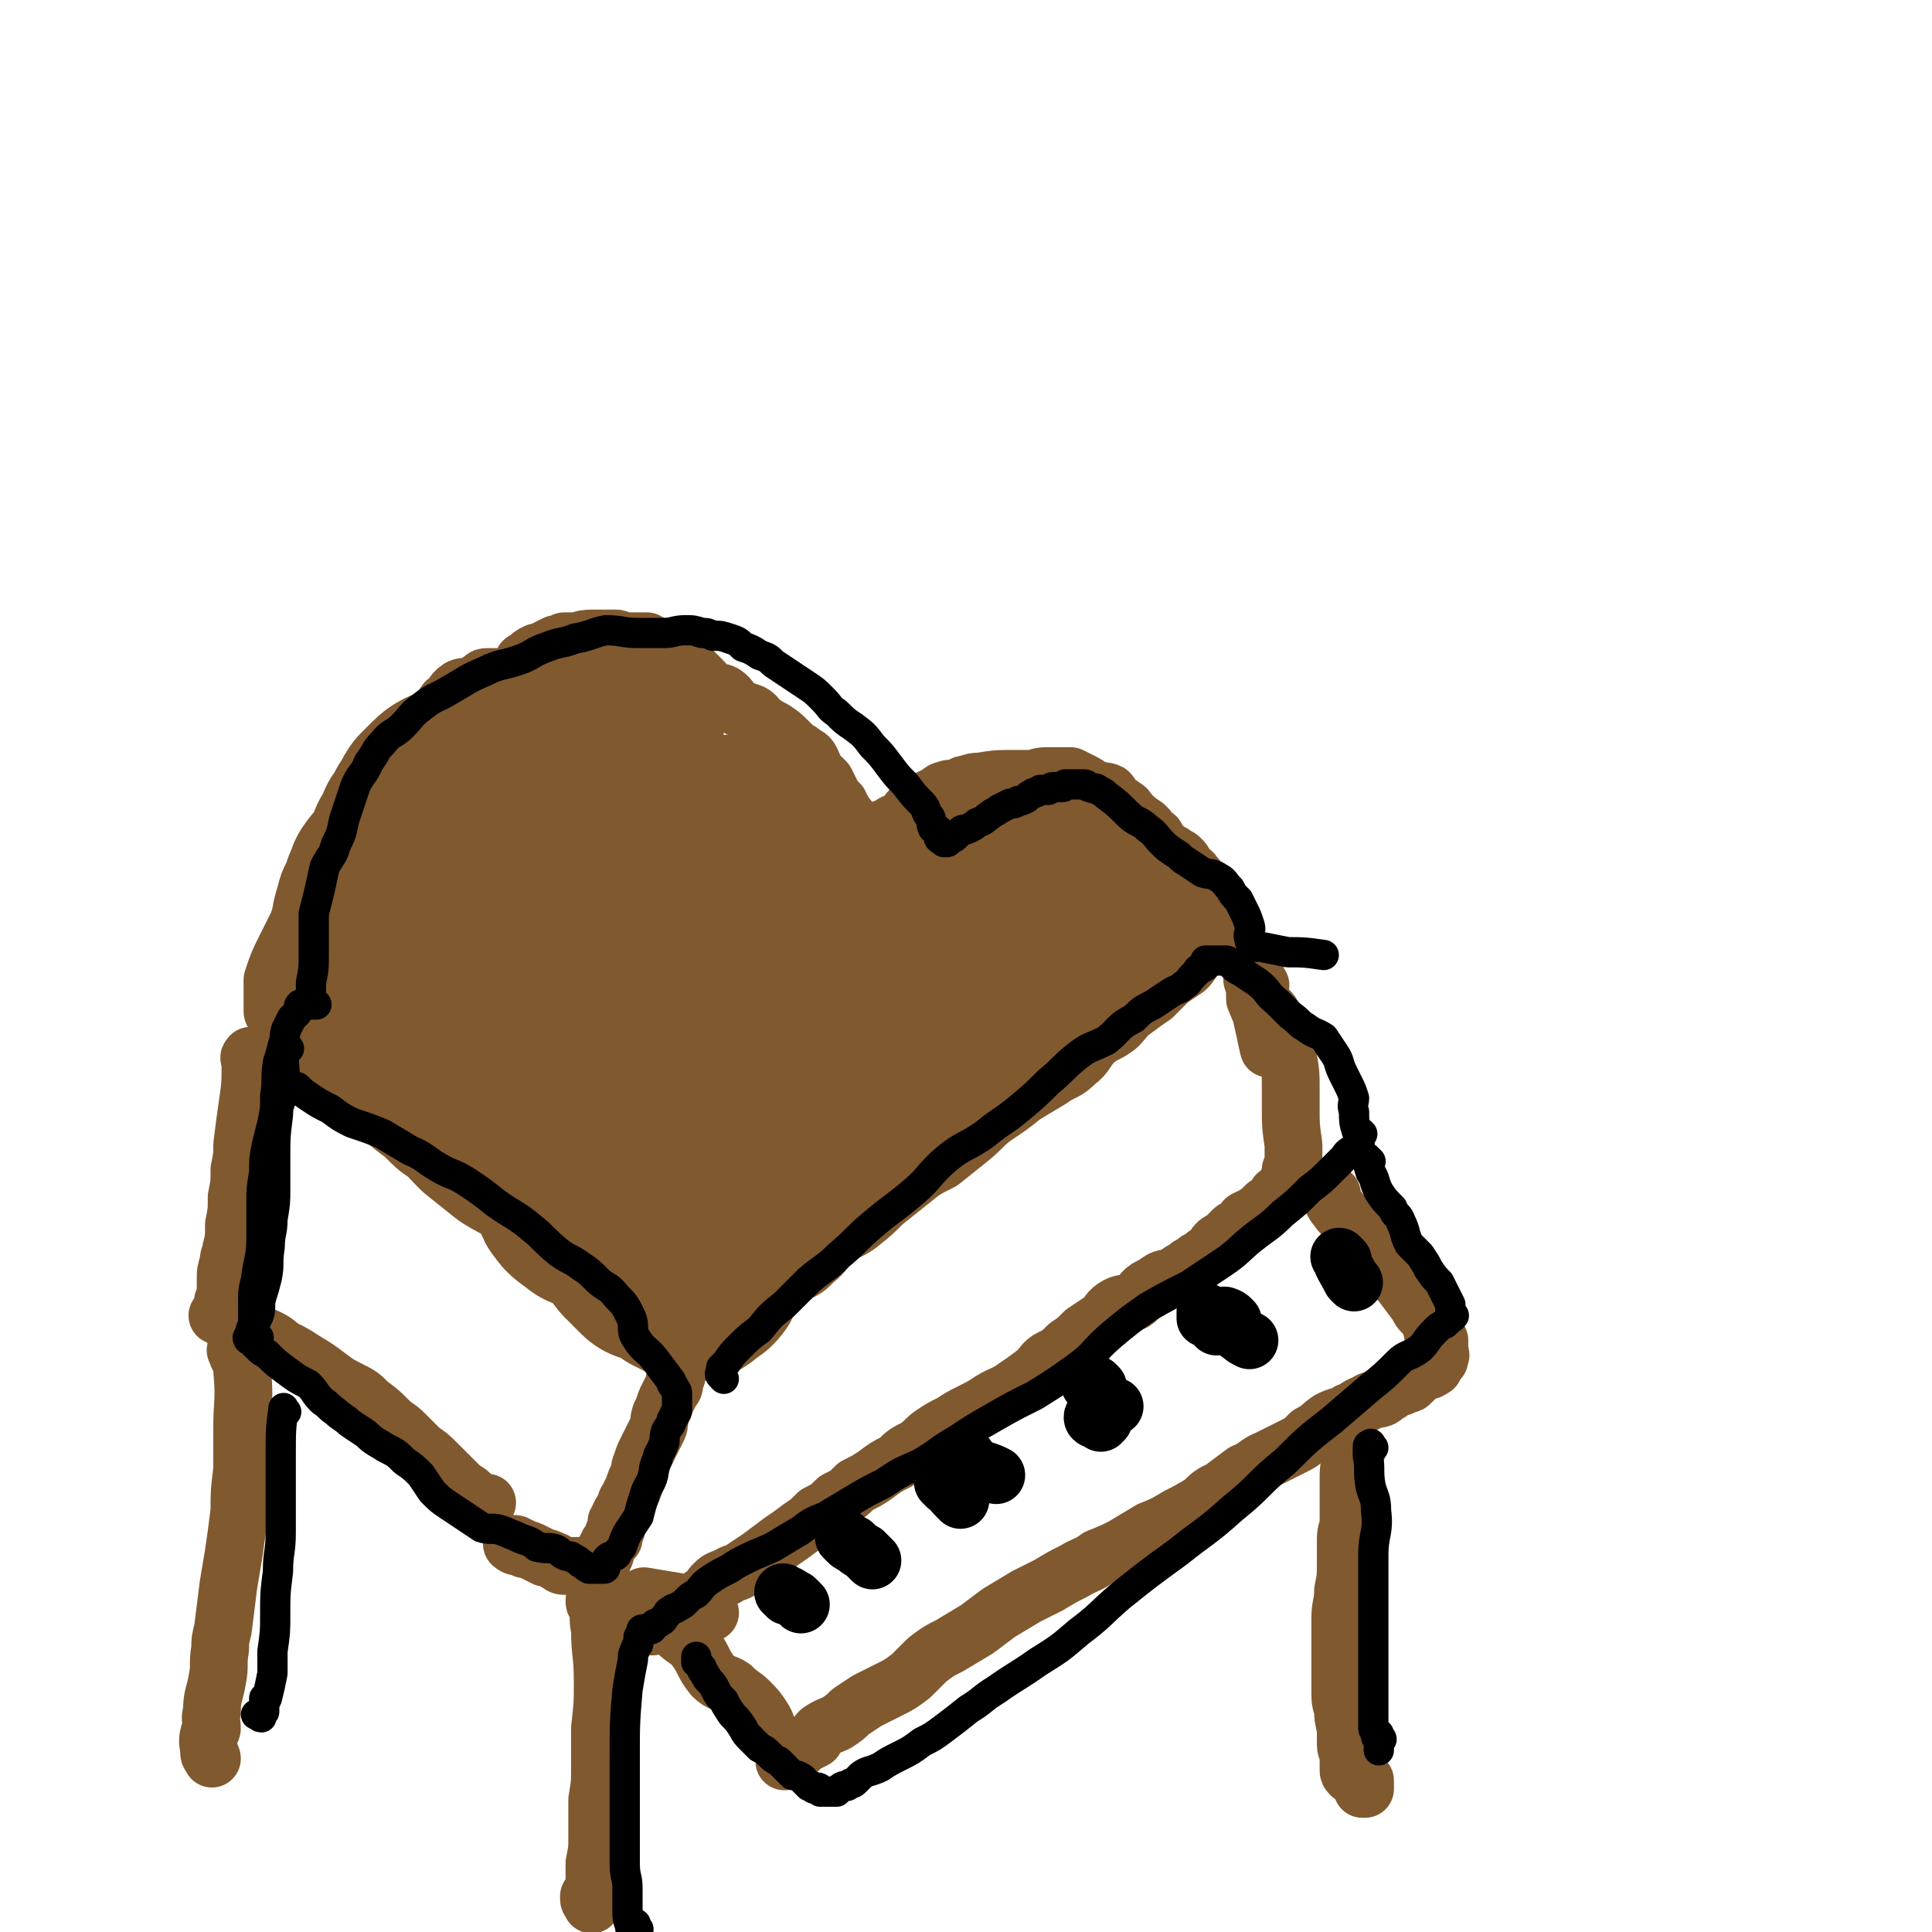 <svg viewBox='0 0 702 702' version='1.1' xmlns='http://www.w3.org/2000/svg' xmlns:xlink='http://www.w3.org/1999/xlink'><g fill='none' stroke='rgb(129,89,47)' stroke-width='21' stroke-linecap='round' stroke-linejoin='round'><path d='M92,385c-1,-1 -1,-2 -1,-1 -1,0 0,1 0,3 0,7 0,7 -1,14 -1,7 -1,7 -2,15 0,4 0,4 -1,9 0,5 0,5 -1,10 0,5 0,5 -1,10 0,5 0,5 -1,9 0,2 -1,2 -1,5 -1,3 -1,3 -1,6 0,3 0,3 0,6 0,1 -1,1 -1,2 0,1 0,1 0,2 0,1 0,1 0,2 0,0 0,0 0,1 0,0 0,0 0,0 0,1 0,0 -1,0 0,0 -1,0 -1,0 0,0 1,0 1,0 1,0 0,1 1,1 2,1 2,1 3,1 2,1 3,0 4,1 3,1 2,2 4,3 3,2 3,1 5,2 4,2 3,2 6,4 4,2 4,2 7,4 5,3 5,3 9,6 4,3 4,3 8,5 4,2 4,2 7,5 4,3 4,3 7,6 3,3 3,2 6,5 3,3 3,3 6,6 3,2 3,2 6,5 2,2 2,2 5,5 2,2 2,2 4,4 2,1 2,1 4,3 1,1 1,1 3,2 1,0 1,0 2,0 0,0 0,0 0,0 '/><path d='M110,378c-1,-1 -2,-1 -1,-1 0,-1 0,0 1,0 2,1 2,1 3,2 3,1 3,2 6,3 4,3 4,3 9,6 4,3 4,3 8,6 5,4 5,3 10,7 4,4 4,4 9,8 6,4 6,4 12,9 6,4 6,4 11,9 5,4 5,4 9,8 5,5 5,5 9,9 4,4 3,4 7,8 2,2 3,2 6,5 2,2 2,2 4,4 1,2 1,2 2,4 2,1 2,1 3,2 1,0 1,1 1,1 0,1 0,1 1,1 0,0 1,0 1,0 1,0 1,0 1,0 1,0 1,0 1,0 1,0 1,0 1,1 0,0 0,1 0,1 0,0 1,0 2,0 0,0 0,1 0,1 0,1 1,0 1,1 1,1 1,1 2,2 0,0 0,-1 0,-1 1,0 0,1 1,2 0,0 1,0 1,0 0,0 0,1 0,2 0,0 0,0 1,0 0,0 0,0 1,0 0,0 0,0 0,0 1,0 0,1 0,1 '/><path d='M104,371c-1,-1 -1,-1 -1,-1 -2,-1 -2,-1 -3,-2 -1,0 -1,0 -1,-1 0,-1 0,-1 0,-2 0,-1 0,-1 0,-1 0,-1 0,-1 0,-2 0,-2 0,-2 0,-3 0,-2 0,-2 0,-3 2,-6 2,-6 5,-12 2,-4 2,-4 4,-8 2,-5 1,-5 3,-11 1,-4 1,-4 3,-8 1,-4 2,-4 4,-8 2,-3 1,-3 4,-6 2,-4 2,-3 5,-6 3,-3 4,-3 6,-7 3,-3 3,-3 6,-7 3,-4 3,-4 6,-8 3,-4 3,-4 6,-8 3,-3 3,-3 6,-6 3,-3 3,-3 5,-6 3,-2 2,-3 5,-5 2,-1 3,0 5,-1 2,-1 1,-1 3,-2 1,-1 1,-1 2,-1 2,0 2,0 4,0 1,0 1,1 2,1 1,1 2,1 2,1 1,0 0,0 0,-1 0,0 0,-1 0,-1 0,0 1,0 1,0 1,0 1,0 1,0 0,0 0,-1 0,-1 0,0 1,0 1,0 1,0 1,0 1,0 0,0 0,-1 0,-1 0,-1 0,-1 1,-2 0,-2 0,-2 1,-2 2,-2 2,-2 4,-3 1,0 1,0 3,-1 2,-1 2,-1 4,-2 1,0 1,0 3,-1 2,0 2,0 3,0 3,0 3,-1 7,-1 4,0 5,0 9,0 3,1 3,1 6,1 3,0 3,0 5,0 2,1 2,2 4,2 2,1 2,1 5,2 1,1 1,1 3,2 2,2 2,2 4,4 2,2 2,2 4,4 2,2 1,2 3,3 3,2 3,1 5,2 3,2 2,3 5,5 2,1 2,1 5,2 2,1 2,2 3,3 3,2 3,2 5,3 3,2 3,2 5,4 2,2 2,2 3,3 2,1 2,1 3,2 2,1 2,1 3,3 1,2 0,2 1,3 1,1 1,1 2,2 1,1 1,1 2,2 1,2 1,2 2,4 0,1 0,1 0,2 0,0 1,0 1,0 1,1 1,1 2,2 0,0 0,0 0,0 0,1 0,1 1,2 0,1 0,1 0,2 1,1 1,0 2,1 0,1 0,1 1,2 0,1 0,1 0,2 0,0 1,0 1,0 1,1 1,1 1,1 1,1 0,1 1,2 0,0 0,0 0,0 1,1 1,1 1,1 0,0 0,1 0,1 0,0 1,0 1,0 1,0 1,0 1,0 1,0 0,1 1,1 0,0 1,0 1,0 1,-1 0,-1 1,-2 0,0 0,0 0,0 1,-1 1,-1 1,-2 0,0 0,0 1,-1 0,0 0,0 1,-1 1,0 1,0 2,0 1,-1 0,-1 2,-2 0,0 1,0 1,0 2,-1 2,-1 3,-2 1,-2 1,-2 2,-3 2,-1 2,-1 3,-2 1,-1 1,-1 2,-1 2,-1 2,-1 4,-2 2,-1 2,-2 4,-2 1,-1 2,0 4,0 2,-1 1,-2 3,-2 3,-1 3,-1 5,-1 6,-1 6,-1 12,-1 3,0 3,0 6,0 3,0 3,-1 6,-1 3,0 3,0 5,0 2,0 2,0 4,0 2,1 2,1 4,2 2,1 2,1 3,2 1,1 2,1 3,1 2,1 2,0 4,1 1,1 1,2 2,3 1,1 2,1 3,2 2,1 1,1 3,3 2,2 2,2 5,4 0,0 0,0 1,1 1,2 1,2 3,3 1,2 1,2 3,4 1,1 1,1 3,2 1,1 2,1 3,2 1,1 1,1 2,3 1,2 2,1 3,3 1,1 1,1 2,3 2,2 2,2 3,4 1,2 1,2 2,4 0,1 0,1 0,2 0,1 0,1 1,2 0,0 1,0 1,0 0,1 0,1 0,2 0,0 1,0 1,0 0,1 0,1 0,1 -1,2 -1,2 -2,3 -1,1 0,1 -1,2 -1,2 -2,2 -3,3 -2,2 -2,2 -3,3 -2,2 -2,3 -4,5 -3,2 -3,2 -6,4 -3,3 -3,3 -6,6 -3,2 -3,2 -7,5 -3,2 -3,3 -6,6 -4,3 -4,2 -8,5 -4,4 -3,5 -7,8 -4,4 -5,3 -9,6 -5,3 -5,3 -10,6 -5,4 -5,4 -11,8 -4,3 -4,4 -9,8 -5,4 -5,4 -10,8 -6,3 -6,3 -11,7 -5,4 -5,4 -10,8 -4,4 -4,4 -9,8 -4,3 -5,2 -9,6 -4,3 -3,4 -7,7 -3,3 -3,3 -7,5 -3,3 -3,2 -6,5 -3,2 -3,2 -5,4 -2,2 -2,2 -5,4 -1,1 -1,1 -2,2 -2,1 -2,1 -3,2 -1,1 -1,1 -2,2 -1,1 -1,1 -2,1 -1,1 -1,1 -1,2 -1,0 0,1 -1,1 -1,1 -1,1 -2,1 -1,0 -1,0 -1,0 0,0 0,1 0,1 0,1 0,1 -1,1 0,0 -1,0 -1,0 -1,0 -1,0 -2,0 -1,0 -1,0 -1,0 -1,0 -1,0 -1,0 -1,0 -1,1 -1,1 -1,1 -1,0 -1,0 -1,0 -1,0 -1,0 0,0 -1,0 -1,0 -1,0 -1,1 -1,1 -1,1 -1,1 -1,2 0,1 0,1 0,1 0,1 -1,1 -1,2 0,1 0,1 0,2 0,2 0,2 -1,4 0,2 0,2 -1,3 -1,2 -1,2 -2,4 -1,3 -1,3 -2,5 -1,3 0,3 -1,5 -1,2 -1,2 -2,4 -1,2 -1,2 -2,4 -1,2 -1,2 -2,5 -1,2 0,2 -1,4 -1,2 -1,2 -2,5 -1,2 -1,2 -2,4 -1,1 0,1 -1,3 -1,1 -1,1 -2,3 0,1 0,1 -1,2 0,1 0,1 0,2 0,1 0,1 -1,2 0,1 0,1 0,2 -1,1 -1,1 -2,2 0,1 0,1 -1,2 0,0 0,0 0,1 0,1 0,1 -1,2 0,0 0,0 0,1 -1,0 -1,-1 -1,0 -1,0 -1,0 -1,0 -1,0 -1,1 -1,1 -1,0 -1,0 -1,0 -1,0 0,1 -1,1 0,0 -1,0 -1,0 -1,0 -1,0 -2,0 -1,0 -1,0 -1,0 -1,0 -1,0 -2,0 -1,0 -1,0 -2,0 -2,0 -2,0 -3,-1 -1,0 -1,-1 -2,-1 -2,-1 -2,-1 -3,-1 -2,-1 -2,-1 -4,-2 -2,-1 -2,-1 -3,-1 -1,0 -1,-1 -2,-1 -1,0 -1,0 -1,0 -1,0 -2,-1 -2,-1 0,0 1,0 1,0 1,0 1,1 2,1 0,0 0,0 0,0 '/><path d='M253,584c-1,-1 -2,-1 -1,-1 0,-1 0,-1 1,-1 1,-1 1,-1 2,-2 1,-1 1,0 2,-1 1,-1 1,-2 2,-3 2,-2 2,-2 5,-3 3,-2 3,-1 6,-3 3,-2 3,-2 6,-4 4,-3 4,-3 8,-6 3,-2 3,-2 7,-5 3,-2 3,-2 6,-5 4,-2 4,-2 7,-5 4,-2 4,-2 7,-5 4,-2 4,-2 7,-4 4,-3 4,-3 8,-5 3,-3 3,-3 7,-5 3,-2 3,-3 6,-5 3,-2 3,-2 7,-4 3,-2 3,-2 7,-4 4,-2 4,-2 7,-4 5,-3 5,-2 9,-5 3,-2 3,-2 7,-5 3,-2 2,-3 5,-5 4,-2 4,-2 7,-5 3,-2 3,-2 6,-5 3,-2 3,-2 6,-4 3,-2 2,-3 5,-5 3,-2 4,-1 7,-2 3,-2 2,-3 5,-5 2,-1 2,-1 5,-3 2,-1 2,0 4,-1 1,-1 2,-1 3,-2 2,-1 2,-1 3,-2 2,-1 2,-1 3,-2 2,-1 2,-1 3,-2 1,-1 2,0 2,-1 1,-1 1,-2 2,-3 1,-1 1,-1 2,-1 1,0 1,-1 1,-1 1,-1 1,-1 1,-1 1,-1 1,-1 2,-2 1,-1 1,0 2,-1 1,-1 1,-1 2,-2 0,0 0,-1 1,-1 1,-1 1,0 2,-1 1,-1 1,0 2,-1 1,-1 1,-1 2,-2 0,0 0,0 1,-1 1,0 1,0 2,-1 1,-1 1,-1 2,-1 0,-1 0,-1 0,-2 1,0 1,0 2,0 0,0 -1,-1 0,-1 0,-1 0,0 1,-1 0,0 0,-1 0,-1 1,0 1,0 2,0 0,-1 -1,-1 -1,-2 0,0 0,0 1,-1 0,0 0,0 0,-1 0,-1 0,-1 0,-1 0,-1 0,-1 0,-1 1,-1 1,-1 1,-2 0,-1 0,-1 0,-2 0,-1 0,-1 0,-2 0,-2 0,-2 0,-3 -1,-7 -1,-7 -1,-13 0,-4 0,-4 0,-8 0,-5 0,-5 -1,-11 0,-3 0,-4 -1,-7 -1,-2 -1,-1 -2,-3 -1,-2 -1,-2 -2,-4 -1,-2 -1,-2 -2,-3 -1,-1 -1,-1 -2,-2 -1,-1 -1,-1 -1,-1 '/><path d='M258,586c-1,-1 -1,-1 -1,-1 -1,-1 -1,-1 -2,-1 -1,0 -1,0 -2,0 -2,0 -2,0 -4,0 -2,0 -1,-1 -3,-2 -6,-1 -6,-1 -12,-2 '/><path d='M218,581c-1,-1 -1,-2 -1,-1 -1,0 -1,1 -1,2 0,1 1,1 1,2 1,4 0,4 1,8 0,9 1,9 1,19 0,8 0,8 -1,17 0,7 0,7 0,14 0,6 0,6 -1,12 0,7 0,7 0,14 0,4 0,4 -1,9 0,4 0,4 0,7 0,3 -1,3 -1,5 0,1 0,1 0,2 0,1 0,1 0,1 0,-1 -1,-1 -1,-2 0,-1 0,-1 0,-1 '/><path d='M87,492c-1,-1 -2,-2 -1,-1 0,2 2,3 2,7 1,11 0,11 0,21 0,8 0,8 0,15 -1,8 -1,8 -1,15 -1,8 -1,8 -2,15 -1,6 -1,6 -2,12 -1,8 -1,8 -2,16 -1,4 -1,4 -1,7 -1,6 0,6 -1,11 -1,6 -2,6 -2,12 -1,3 0,3 0,6 0,1 -1,1 -1,2 -1,3 0,4 0,7 0,1 1,1 1,2 '/><path d='M237,591c-1,-1 -1,-1 -1,-1 -1,-1 0,-1 0,-1 0,-1 0,-1 1,-1 1,0 2,0 3,0 2,1 2,1 3,2 1,1 1,1 3,3 3,3 3,2 6,5 4,5 3,6 7,11 3,3 4,2 7,4 3,3 4,3 6,5 3,3 3,3 5,6 2,3 1,3 3,6 2,2 2,2 4,4 0,1 1,1 1,2 0,1 0,1 0,2 0,1 0,2 0,2 0,0 0,-1 1,-2 0,-1 0,-1 1,-1 0,0 1,0 1,0 1,0 1,-1 2,-1 1,-1 1,-1 2,-2 2,-1 2,-1 4,-2 1,-2 1,-2 2,-3 3,-2 4,-2 6,-3 3,-2 3,-2 5,-4 3,-2 3,-2 6,-4 4,-2 4,-2 8,-4 4,-2 4,-2 8,-5 3,-3 3,-3 6,-6 4,-3 4,-3 8,-5 5,-3 5,-3 10,-6 4,-3 4,-3 8,-6 5,-3 5,-3 10,-6 4,-2 4,-2 8,-4 5,-3 5,-3 9,-5 5,-3 5,-2 9,-5 5,-2 5,-2 9,-4 5,-3 5,-3 10,-6 5,-2 5,-2 10,-5 4,-2 4,-2 9,-5 3,-3 3,-3 7,-5 4,-3 4,-3 8,-6 5,-2 4,-3 9,-5 4,-2 4,-2 8,-4 4,-2 4,-2 7,-5 4,-2 4,-3 7,-5 4,-2 4,-1 7,-3 3,-1 3,-2 6,-3 3,-2 3,-1 6,-2 2,-1 1,-2 3,-2 2,-2 2,-2 4,-2 1,-1 1,-1 2,-1 1,0 1,0 2,-1 1,-1 1,-1 2,-2 1,-1 1,-2 2,-2 1,-1 1,0 2,0 1,0 1,-1 2,-1 0,-1 0,-1 0,-2 0,-1 0,-1 0,-1 0,0 1,0 2,0 0,0 0,-1 0,-1 1,-1 0,-1 0,-1 0,-1 0,-1 0,-2 0,0 0,0 0,-1 0,-1 0,-1 0,-2 -1,-1 -1,-1 -2,-2 -1,-1 0,-1 -1,-3 0,-1 0,-1 -1,-3 0,-1 -1,-1 -2,-2 -1,-1 -1,-1 -2,-3 -3,-4 -3,-4 -6,-8 -3,-3 -3,-3 -5,-5 -2,-2 -3,-2 -4,-3 -2,-2 -2,-2 -3,-4 -1,-2 -1,-2 -3,-4 -1,-2 -1,-2 -2,-4 -2,-1 -2,-1 -3,-3 -1,-2 -2,-2 -3,-4 -1,-1 -1,-1 -2,-3 0,-1 0,-2 0,-2 '/><path d='M493,527c-1,-1 -1,-1 -1,-1 -1,-1 -1,0 -1,0 0,1 0,1 0,2 0,4 -1,4 -1,8 0,8 0,8 0,16 0,4 -1,4 -1,7 0,4 0,4 0,8 0,6 0,6 -1,11 0,5 -1,5 -1,10 0,4 0,4 0,9 0,6 0,6 0,12 0,2 0,2 0,5 0,4 0,4 1,7 0,3 0,3 1,7 0,3 0,3 0,6 0,2 1,2 1,4 0,3 0,3 0,5 0,1 0,1 1,2 1,0 1,0 2,0 2,1 2,1 3,2 0,1 0,1 0,2 0,0 0,0 0,0 0,1 0,1 0,1 0,0 0,0 -1,0 '/><path d='M458,358c-1,-1 -1,-1 -1,-1 -1,-2 -1,-2 -1,-3 0,-1 0,-1 0,-1 0,-1 0,-1 0,-2 0,-1 0,-1 0,-1 0,0 -1,0 -1,1 0,1 0,1 0,2 0,1 0,1 0,3 1,3 1,3 1,7 2,5 2,4 3,9 1,4 1,5 2,9 '/></g>
<g fill='none' stroke='rgb(0,0,0)' stroke-width='21' stroke-linecap='round' stroke-linejoin='round'><path d='M308,560c-1,-1 -2,-2 -1,-1 0,0 0,0 1,1 1,1 1,1 2,1 2,2 2,2 4,3 2,2 2,2 3,3 '/><path d='M351,530c-1,-1 -2,-1 -1,-1 0,-1 0,-1 1,0 1,1 1,2 2,3 2,2 2,1 4,2 3,1 3,1 5,2 '/><path d='M399,504c-1,-1 -1,-1 -1,-1 -1,-1 -2,0 -2,0 0,0 1,0 2,1 1,2 0,2 2,4 2,2 2,2 4,3 0,0 0,0 1,0 '/><path d='M448,480c-1,-1 -1,-1 -1,-1 -1,-1 -3,-1 -2,-1 0,1 1,2 2,4 2,1 2,2 4,3 1,1 1,1 3,2 '/><path d='M488,458c-1,-1 -2,-2 -1,-1 1,3 2,4 4,8 1,1 1,1 1,1 '/><path d='M286,580c-1,-1 -1,-1 -1,-1 -1,-1 0,0 0,0 0,0 0,0 0,0 0,0 -1,-1 0,0 1,0 2,1 4,2 0,0 0,0 0,0 1,1 1,1 2,2 0,0 0,0 0,0 '/><path d='M344,540c-1,-1 -2,-2 -1,-1 2,1 2,2 5,5 1,0 1,0 1,1 '/><path d='M401,516c-1,-1 -1,-1 -1,-1 -1,-1 -1,-1 -1,-1 -1,0 -2,0 -2,1 0,1 2,1 3,2 '/><path d='M440,480c-1,-1 -1,-1 -1,-1 -1,-1 -1,0 -1,0 0,0 0,-1 0,-1 0,-1 0,-2 0,-1 2,1 2,2 4,5 '/></g>
<g fill='none' stroke='rgb(129,89,47)' stroke-width='70' stroke-linecap='round' stroke-linejoin='round'><path d='M147,358c-1,-1 -1,-1 -1,-1 -1,-1 0,-2 -1,-2 0,0 -1,0 -1,0 -1,0 -2,0 -2,0 0,0 0,-1 0,-1 -1,-1 -1,0 -3,-1 0,0 0,0 0,0 -1,-1 0,-1 -1,-2 0,0 0,0 0,-1 -1,-1 -1,-1 -1,-1 -1,-1 0,-1 0,-1 0,-2 -1,-2 -1,-3 0,-1 0,-1 0,-2 0,-2 0,-2 0,-3 0,-2 0,-2 0,-4 0,-1 0,-1 0,-2 1,-7 1,-7 3,-14 2,-3 3,-3 5,-6 2,-3 2,-3 3,-7 2,-3 2,-3 3,-6 2,-2 2,-2 3,-5 2,-2 1,-2 3,-5 2,-2 2,-2 4,-4 2,-2 3,-2 5,-3 3,-1 3,-1 6,-2 3,-1 3,-2 6,-3 3,-1 3,0 6,-1 3,-1 2,-1 5,-2 2,-1 3,0 5,-1 1,0 1,-1 3,-1 1,0 1,-1 3,-1 1,0 1,0 3,0 1,0 1,0 2,0 0,0 0,0 0,-1 0,0 0,0 0,0 1,-1 1,-1 2,-1 0,0 0,0 0,0 1,-1 1,-1 1,-1 1,0 1,0 2,0 1,0 1,0 2,-1 1,0 1,0 2,-1 1,0 1,0 3,0 1,0 1,-1 2,-1 1,0 1,0 3,-1 1,0 1,0 2,0 1,0 1,0 1,0 1,0 1,0 1,0 1,1 1,1 1,1 1,0 1,0 2,0 0,1 0,1 -1,2 -1,3 -2,3 -3,5 -1,3 -1,3 -3,6 -2,5 -2,6 -5,11 -3,6 -4,6 -7,12 -4,6 -3,6 -7,12 -4,5 -4,5 -8,11 -3,4 -3,5 -5,10 -3,5 -3,5 -5,10 -2,3 -2,3 -3,6 -1,2 -1,2 -2,4 -1,1 -1,1 -1,2 -1,0 0,1 0,0 0,0 0,-1 0,-1 1,-1 1,0 2,-1 3,-3 2,-3 5,-6 4,-5 4,-5 9,-10 5,-5 5,-5 10,-10 6,-4 6,-4 12,-9 5,-4 5,-4 10,-8 4,-3 4,-3 8,-6 1,-1 1,-1 3,-2 1,-1 1,-1 3,-1 0,0 0,0 1,0 0,0 0,0 0,0 1,0 0,1 0,1 -1,1 -1,1 -2,3 -1,1 -1,1 -2,3 -1,3 -1,3 -3,6 -2,4 -3,4 -5,9 -3,5 -3,5 -7,10 -3,6 -3,6 -7,12 -2,4 -2,4 -5,9 -2,3 -2,3 -4,7 -1,2 -1,3 -2,5 -1,1 -1,1 -2,2 -1,0 -1,0 -1,1 -1,1 0,1 0,2 0,0 -1,-1 -1,-1 -1,0 -1,0 -1,1 -1,1 -1,1 -1,1 0,1 -1,0 -1,1 0,1 0,1 0,2 0,1 -1,1 -1,1 -1,2 -1,2 -1,3 0,1 0,1 0,2 0,1 0,1 0,2 0,1 0,1 0,1 0,1 1,1 1,2 0,1 0,1 0,2 1,0 1,-1 2,-2 4,-4 4,-5 8,-9 4,-5 3,-6 7,-10 7,-7 7,-6 14,-12 6,-6 6,-6 12,-13 4,-5 4,-5 8,-10 3,-3 4,-3 7,-6 3,-2 3,-1 5,-4 2,-2 2,-2 4,-4 1,0 1,0 3,0 1,0 1,0 2,0 1,0 1,0 1,-1 1,0 0,-1 0,-1 0,-1 0,-1 0,-1 0,0 0,0 0,-1 0,-1 0,-1 0,-1 0,-1 0,-1 0,-2 0,-1 0,-1 0,-1 0,-1 0,-1 0,-1 0,-1 0,-1 0,-2 0,-1 0,-1 0,-1 0,-1 0,-1 0,-1 0,-1 0,-1 0,-2 0,-1 -1,-1 -1,-1 0,0 0,-1 0,-1 0,-1 0,-1 0,-1 0,-1 1,-2 1,-1 1,0 1,0 2,1 1,1 1,1 3,2 2,1 2,1 4,2 2,2 2,2 4,4 2,2 3,2 5,4 2,2 2,2 4,5 2,3 2,3 4,6 1,4 1,4 3,8 1,4 1,4 2,8 1,4 0,4 1,8 1,3 1,3 1,7 0,4 0,4 0,8 -1,8 -1,8 -2,17 -1,10 0,10 -2,21 0,4 -1,4 -3,9 -1,4 -1,4 -3,7 -2,4 -2,4 -4,7 -2,1 -2,1 -4,2 -1,1 -1,0 -3,0 -1,0 -1,1 -2,1 -2,0 -3,0 -3,-1 -1,-1 0,-2 0,-2 0,-1 1,-1 1,-1 0,-1 0,-1 0,-1 1,-2 1,-2 2,-3 4,-5 5,-5 8,-10 2,-4 1,-5 2,-10 2,-5 2,-5 5,-10 4,-5 4,-5 9,-9 4,-4 4,-4 10,-8 6,-3 6,-3 13,-6 5,-2 5,-1 10,-4 4,-1 3,-2 6,-4 4,-3 4,-3 7,-5 4,-2 4,-2 7,-4 4,-2 4,-2 7,-4 3,-2 3,-2 6,-3 2,-1 2,0 4,-1 1,0 1,-1 2,-1 1,0 2,0 3,0 2,0 2,-1 4,-2 1,0 1,0 2,0 1,0 2,1 3,0 1,0 0,-1 0,-2 0,0 0,0 0,-1 1,-1 1,-1 2,-2 0,0 1,0 2,0 0,-1 0,-1 1,-2 0,0 0,0 1,-1 0,-1 0,-1 1,-2 0,0 0,0 1,0 0,-1 -1,-1 -1,-2 0,0 0,0 0,-1 0,0 0,0 0,0 0,-1 0,-1 0,-1 0,-1 0,-1 0,-1 0,-1 -1,0 -1,0 0,-1 1,-2 0,-2 -1,-1 -1,-1 -2,-1 -1,0 -1,0 -1,0 -2,0 -2,-1 -4,-1 -1,0 -1,0 -3,0 -5,0 -5,1 -10,1 -6,1 -6,1 -13,2 -5,1 -5,0 -10,1 -4,1 -4,2 -8,3 -5,2 -5,2 -10,4 -8,3 -8,3 -15,6 -5,3 -4,3 -9,6 -6,4 -6,4 -12,8 -6,4 -5,5 -11,9 -6,5 -7,4 -13,9 -5,4 -4,5 -9,10 -4,4 -3,4 -7,9 -3,3 -3,3 -6,7 -2,2 -2,3 -4,5 -2,3 -2,2 -4,5 0,1 0,1 -1,2 -1,1 -1,1 -2,2 -2,1 -1,1 -3,2 -2,2 -1,3 -4,4 -1,0 -1,0 -3,0 -2,0 -2,1 -3,1 -2,0 -2,0 -5,0 -2,0 -2,0 -4,0 -2,0 -2,0 -3,0 -2,0 -2,0 -3,0 -2,0 -2,1 -3,2 -1,0 -1,1 -1,1 -1,0 -1,0 -1,0 -1,0 -1,0 -1,1 0,1 0,1 0,1 0,2 0,2 0,4 0,1 0,1 1,3 0,1 1,0 1,1 1,2 0,2 0,4 0,1 0,1 1,2 1,2 2,2 3,3 2,1 2,2 3,2 3,1 3,0 5,0 3,0 4,1 6,0 5,-1 4,-2 8,-4 4,-2 5,-2 9,-4 5,-2 5,-2 11,-5 6,-3 6,-3 12,-7 6,-3 6,-3 13,-7 5,-3 6,-3 11,-6 6,-4 6,-4 12,-8 6,-5 6,-5 13,-9 6,-4 6,-4 13,-8 5,-4 5,-4 11,-7 5,-3 5,-2 10,-5 5,-3 5,-3 10,-6 6,-3 6,-3 11,-6 4,-3 4,-3 8,-6 3,-2 3,-2 6,-4 3,-2 3,-2 5,-4 2,-1 2,-1 4,-3 1,-1 1,-1 2,-2 1,-1 1,0 2,-2 0,0 0,-1 1,-1 1,-2 2,-1 3,-2 0,-1 0,-1 0,-1 1,-2 1,-2 1,-2 1,-1 1,0 1,0 0,-1 0,-1 0,-1 0,-1 0,-1 0,-1 0,0 0,0 0,-1 0,0 0,-1 0,-1 -1,0 -1,0 -2,0 0,0 -1,0 -1,0 -1,1 -1,1 -2,2 -4,3 -4,2 -8,4 -5,4 -5,4 -10,8 -7,5 -7,5 -14,10 -8,6 -7,6 -14,11 -9,7 -9,7 -18,14 -9,7 -9,7 -17,14 -7,6 -7,6 -14,12 -5,4 -5,5 -10,10 -4,4 -4,4 -9,9 -4,4 -4,4 -8,9 -2,3 -2,3 -5,7 -2,2 -2,2 -4,5 -1,2 -1,1 -3,4 0,1 0,2 -1,4 0,1 0,1 -1,3 -1,2 -1,2 -2,3 0,2 0,2 -1,3 0,1 0,1 -1,2 0,1 0,1 -1,2 -1,0 -1,0 -2,1 0,0 0,0 -1,1 0,0 0,0 -1,1 -1,0 -1,0 -2,0 0,0 0,0 -1,-1 -1,0 -1,0 -1,0 -1,-1 -1,-1 -2,-1 -2,-2 -2,-2 -4,-3 -3,-1 -3,-1 -6,-2 -3,-3 -3,-3 -6,-6 -3,-4 -3,-4 -7,-8 -4,-4 -4,-4 -8,-8 -4,-4 -5,-4 -9,-8 -4,-4 -4,-5 -9,-9 -4,-3 -5,-3 -10,-6 -5,-4 -5,-4 -10,-8 -5,-5 -4,-5 -10,-9 -4,-4 -4,-4 -8,-7 -5,-4 -5,-4 -8,-8 -3,-3 -2,-4 -5,-6 -2,-2 -3,-1 -5,-3 -3,-2 -2,-2 -5,-4 0,0 0,0 0,0 '/></g>
<g fill='none' stroke='rgb(0,0,0)' stroke-width='11' stroke-linecap='round' stroke-linejoin='round'><path d='M105,381c-1,-1 -1,-2 -1,-1 -1,0 -1,1 -1,2 0,7 1,7 0,14 -1,5 -2,5 -2,9 -1,8 -1,8 -1,16 0,5 0,5 0,11 0,5 0,5 -1,11 0,5 -1,5 -1,10 -1,6 0,6 -1,11 -1,4 -1,4 -2,7 -1,4 0,4 -1,7 -1,2 -1,2 -2,4 -1,1 -1,1 -1,2 0,1 0,1 0,2 0,0 -1,0 -1,0 0,0 0,1 1,1 0,0 0,0 1,1 0,0 0,0 0,0 1,1 1,1 1,1 0,0 0,0 1,1 1,1 1,1 3,2 3,3 3,3 7,6 4,3 4,3 8,5 3,3 2,3 5,6 3,2 2,2 5,4 2,2 3,2 5,4 3,2 3,2 6,4 3,3 4,3 7,5 4,2 4,2 7,5 3,2 3,2 6,5 2,3 2,3 4,6 3,3 3,3 6,5 3,2 3,2 6,4 3,2 3,2 6,4 3,1 4,0 7,1 3,1 2,1 5,2 2,1 2,1 5,2 2,1 2,1 3,2 4,1 4,0 7,1 2,1 1,1 3,2 2,1 2,0 3,1 2,1 2,1 3,2 2,1 1,1 3,2 1,0 1,0 2,0 1,0 1,0 1,0 1,0 1,0 2,0 1,0 1,0 1,-1 0,-1 0,-1 0,-1 0,-1 0,-1 1,-2 1,-1 2,0 3,-1 1,-2 1,-2 2,-3 1,-3 1,-3 2,-5 2,-3 2,-3 4,-6 1,-4 1,-4 2,-7 1,-4 2,-4 3,-7 1,-3 0,-3 2,-7 0,-2 1,-2 2,-5 1,-2 0,-2 1,-5 1,-2 2,-2 2,-4 1,-1 1,-1 1,-2 1,-1 1,-1 1,-2 0,-1 0,-1 0,-2 0,-1 0,-1 0,-1 0,-1 0,-1 0,-1 0,-1 0,-1 0,-1 0,-1 0,-1 0,-1 0,-1 -1,-1 -1,-2 -1,-1 -1,-1 -1,-2 -3,-4 -3,-4 -6,-8 -3,-4 -4,-3 -7,-8 -2,-3 0,-4 -2,-8 -2,-4 -2,-4 -5,-7 -3,-4 -4,-3 -7,-6 -3,-3 -3,-3 -6,-5 -4,-3 -4,-2 -8,-5 -5,-4 -5,-5 -10,-9 -6,-5 -6,-4 -13,-9 -5,-4 -5,-4 -11,-8 -5,-3 -5,-2 -10,-5 -5,-3 -5,-4 -10,-6 -5,-3 -5,-3 -10,-6 -5,-2 -5,-2 -11,-4 -4,-2 -4,-2 -8,-5 -4,-2 -4,-2 -7,-4 -3,-2 -3,-2 -5,-4 -2,0 -2,0 -3,-1 -1,-1 -1,-1 -2,-2 '/><path d='M263,501c-1,-1 -1,-1 -1,-1 -1,-1 0,-1 0,-1 0,-1 0,-1 0,-2 1,-1 1,-1 2,-2 2,-3 2,-3 5,-6 3,-3 3,-3 7,-6 4,-5 4,-5 9,-9 4,-4 4,-4 9,-9 6,-5 6,-4 11,-9 6,-5 6,-6 12,-11 7,-6 8,-6 15,-12 6,-5 5,-6 12,-12 6,-5 7,-4 14,-9 6,-5 6,-4 12,-9 6,-5 6,-5 11,-10 5,-4 5,-5 10,-9 5,-4 5,-3 11,-6 5,-4 4,-5 10,-8 3,-3 3,-3 7,-5 3,-2 3,-2 6,-4 3,-2 3,-1 5,-3 2,-1 2,-2 3,-3 1,-1 1,-1 2,-2 0,0 0,-1 1,-1 1,-1 1,0 2,-1 0,-1 0,-1 0,-2 0,0 1,0 2,0 1,0 1,0 2,0 0,0 0,0 0,0 1,0 1,0 2,0 0,0 0,0 1,0 1,0 1,0 2,1 0,0 0,0 1,1 1,1 1,1 3,2 3,2 3,2 6,4 4,3 3,4 7,7 3,3 3,3 5,5 3,2 3,3 5,4 4,3 4,2 7,4 2,3 2,3 4,6 2,3 1,3 3,7 1,2 1,2 2,4 1,2 1,2 2,5 0,2 -1,2 0,5 0,3 0,4 1,7 1,0 1,0 2,1 0,0 -1,0 -1,1 0,1 0,1 0,1 0,1 0,1 0,1 0,1 0,1 0,1 0,1 0,1 -1,1 -1,1 -1,0 -2,1 -2,1 -2,2 -3,3 -2,2 -2,2 -4,4 -4,4 -4,4 -8,7 -5,5 -5,5 -10,9 -5,5 -6,5 -11,9 -5,4 -5,5 -11,9 -6,4 -6,4 -12,8 -8,4 -8,4 -15,8 -7,5 -7,5 -13,10 -7,6 -6,7 -13,12 -7,5 -7,5 -15,10 -8,4 -8,4 -15,8 -7,4 -7,4 -13,8 -7,4 -7,5 -14,9 -7,3 -7,3 -13,7 -6,3 -6,3 -11,6 -5,3 -5,3 -10,6 -5,2 -5,2 -9,5 -5,3 -5,3 -10,6 -4,2 -5,2 -9,4 -4,2 -4,2 -7,4 -4,2 -4,2 -7,4 -3,2 -3,3 -5,5 -2,1 -2,1 -4,3 -1,1 -1,1 -3,2 -1,1 -1,0 -2,1 -2,1 -1,1 -2,2 -1,1 -1,2 -2,2 -1,1 -1,1 -2,1 -1,1 -1,1 -1,1 0,1 0,1 -1,1 -1,0 -1,0 -2,0 -1,0 -1,0 -1,1 0,0 0,1 0,1 0,1 -1,0 -1,1 0,1 0,1 0,2 0,1 -1,1 -1,2 -1,2 -1,2 -1,4 -1,5 -1,5 -2,11 -1,12 -1,12 -1,25 0,7 0,7 0,13 0,7 0,7 0,13 0,6 0,6 0,12 0,5 1,5 1,9 0,4 0,4 0,8 0,3 0,3 1,6 0,1 0,1 1,2 0,1 0,2 0,2 0,0 0,-1 1,-2 0,0 1,0 1,-1 0,0 -1,-1 -1,-2 0,0 0,0 0,0 '/><path d='M104,513c-1,-1 -1,-2 -1,-1 -1,7 -1,8 -1,17 0,8 0,8 0,16 0,6 0,6 0,12 0,7 -1,7 -1,14 -1,8 -1,8 -1,16 0,6 0,6 -1,13 0,4 0,4 0,8 -1,5 -1,5 -2,9 -1,2 -1,2 -1,5 -1,1 -1,2 -1,2 -1,0 -1,-1 -1,-1 0,0 -1,0 -1,0 0,0 1,0 2,-1 1,-2 1,-3 1,-5 '/><path d='M94,486c-1,-1 -1,-1 -1,-1 -1,-2 -1,-2 -1,-3 0,-1 0,-1 0,-2 0,-1 0,-1 0,-2 0,-2 0,-2 0,-4 0,-5 0,-5 1,-9 1,-8 2,-8 2,-15 0,-7 0,-7 0,-13 0,-5 0,-5 1,-11 0,-5 0,-5 1,-10 1,-4 1,-4 2,-8 1,-5 1,-5 1,-10 1,-6 0,-6 1,-12 1,-3 1,-3 2,-7 1,-2 0,-2 1,-5 1,-2 1,-2 2,-4 1,-1 1,-1 2,-2 1,-1 0,-2 1,-3 1,0 1,0 2,0 2,0 2,0 3,0 0,0 0,0 1,0 0,0 -1,-1 -1,-1 0,0 -1,0 -1,-1 0,0 0,-1 0,-1 0,-3 0,-3 0,-5 1,-5 1,-5 1,-11 0,-7 0,-7 0,-14 1,-4 1,-4 2,-8 1,-4 1,-5 2,-9 2,-4 3,-4 4,-8 2,-4 2,-4 3,-9 2,-6 2,-6 4,-12 2,-5 3,-4 5,-9 3,-4 2,-4 5,-7 3,-4 4,-3 7,-6 4,-4 3,-4 7,-7 5,-4 5,-3 10,-6 7,-4 6,-4 13,-7 6,-3 6,-2 12,-4 6,-2 5,-3 11,-5 5,-2 5,-1 10,-3 6,-1 6,-2 11,-3 6,0 6,1 12,1 5,0 5,0 9,0 4,0 4,-1 8,-1 3,0 3,0 6,1 2,0 2,0 4,1 3,0 3,0 6,1 3,1 3,1 5,3 3,1 3,1 6,3 3,1 3,1 5,3 3,2 3,2 6,4 3,2 3,2 6,4 3,2 3,2 6,5 3,3 2,3 5,5 3,3 3,3 6,5 4,3 4,3 7,7 3,3 3,3 6,7 3,4 3,4 6,7 3,4 3,4 6,7 2,2 1,3 3,5 1,2 0,2 1,4 1,1 2,0 2,1 1,1 0,1 0,2 0,1 1,1 2,2 0,0 0,0 0,0 1,0 1,0 1,0 1,0 0,-1 1,-1 1,-1 1,0 2,-1 1,-1 1,-1 2,-2 1,-1 1,0 3,-1 2,-1 2,-1 3,-2 3,-1 2,-1 5,-3 1,-1 2,-1 3,-2 2,-1 2,-1 4,-2 1,0 2,0 3,-1 1,0 1,0 3,-1 0,0 0,0 1,-1 1,0 1,-1 2,-1 0,0 1,0 2,-1 1,0 1,0 2,0 0,0 0,0 1,0 1,-1 1,-1 2,-1 1,0 1,0 1,0 1,0 2,0 2,0 1,0 1,-1 1,-1 1,0 1,0 2,0 1,0 1,0 2,0 0,0 0,0 1,0 1,0 1,0 2,0 1,0 1,1 2,1 2,1 2,0 3,1 2,1 2,1 3,2 4,3 4,3 8,7 3,3 4,2 7,5 3,2 3,3 5,5 2,2 2,2 5,4 2,1 2,2 4,3 3,2 3,2 6,4 3,1 3,0 6,2 2,1 2,2 4,4 1,2 1,2 3,4 1,2 1,2 2,4 1,2 1,2 2,5 1,3 -1,3 0,5 0,2 1,2 2,3 0,0 0,0 1,0 0,0 0,0 1,0 5,1 5,1 10,2 6,0 6,0 13,1 '/><path d='M498,422c-1,-1 -2,-2 -1,-1 0,1 0,2 1,5 2,3 1,3 3,7 2,3 2,3 5,6 1,3 2,2 3,5 2,4 1,4 3,8 2,2 2,2 4,4 2,3 2,3 3,5 2,3 2,3 4,5 1,2 1,2 2,4 1,2 1,2 2,4 0,2 0,2 0,4 0,0 2,0 1,0 0,1 -1,1 -1,1 -1,1 -1,1 -2,2 -2,1 -2,1 -4,3 -3,3 -2,3 -5,6 -4,3 -5,2 -8,5 -5,5 -5,5 -10,9 -7,6 -7,6 -14,12 -9,7 -9,7 -17,15 -10,8 -9,9 -19,17 -10,9 -10,8 -20,16 -11,8 -11,8 -21,16 -7,6 -7,7 -15,13 -7,6 -7,6 -15,11 -7,5 -8,5 -15,10 -5,3 -5,4 -10,7 -5,4 -5,4 -9,7 -4,3 -4,3 -8,5 -4,3 -4,3 -8,5 -4,2 -4,2 -7,4 -4,2 -4,1 -7,3 -1,1 -1,1 -2,2 -1,1 -1,1 -2,1 -1,1 -1,1 -2,1 -1,0 -1,0 -2,1 -1,0 -1,1 -1,1 -1,0 -1,0 -2,0 -1,0 -1,0 -1,0 -1,0 -1,0 -1,0 -1,0 -2,0 -2,0 0,0 0,-1 0,-1 -1,-1 -1,0 -2,0 -1,0 0,-1 -1,-1 -1,0 -1,0 -1,0 -1,-1 -1,-1 -2,-2 0,0 0,-1 -1,-1 -1,-1 -2,-1 -3,-1 -1,-1 -1,-1 -2,-2 -1,-1 -1,-1 -3,-3 -2,-1 -2,-1 -4,-3 -1,-1 -1,-1 -3,-2 -2,-2 -2,-2 -3,-3 -2,-2 -2,-2 -3,-4 -2,-3 -2,-3 -4,-5 -2,-3 -2,-3 -3,-5 -2,-2 -2,-2 -3,-4 -1,-2 -1,-2 -3,-4 0,-1 -1,-1 -1,-2 -1,-1 -1,-1 -1,-2 -1,-1 -1,-1 -1,-1 0,-1 -1,-1 -1,-1 0,-1 0,-1 0,-2 '/><path d='M499,526c-1,-1 -1,-2 -1,-1 -1,0 -1,0 -1,1 0,1 0,1 0,3 1,5 0,5 1,11 1,4 2,4 2,9 1,8 -1,8 -1,16 0,5 0,5 0,10 0,6 0,6 0,12 0,5 0,5 0,10 0,5 0,5 0,9 0,4 0,4 0,9 0,2 0,2 0,5 0,3 0,3 0,5 0,2 0,2 0,3 0,1 1,1 2,2 0,0 -1,0 -1,1 0,1 2,0 2,1 0,0 -1,0 -1,1 0,1 0,2 0,3 '/></g>
</svg>
